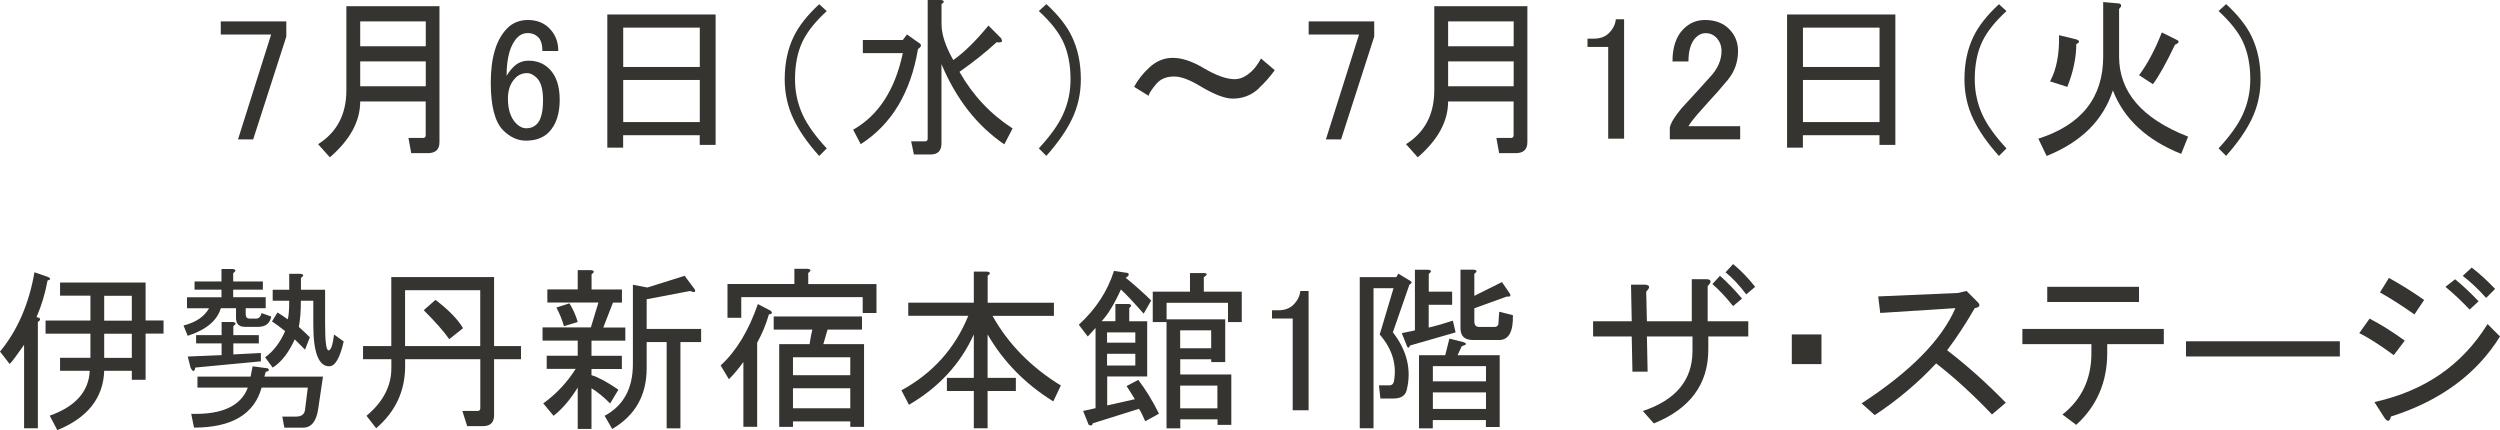 <?xml version="1.0" encoding="UTF-8"?><svg id="a" xmlns="http://www.w3.org/2000/svg" viewBox="0 0 353.89 60.91"><defs><style>.b{fill:#363431;}</style></defs><path class="b" d="M31.25,3.03h9.28v2.15l-4.69,14.55h-2.15l4.69-14.84h-7.13v-1.86Z"/><path class="b" d="M60.27,14.36h-9.28c0,2.8-1.43,5.44-4.3,7.91l-1.66-1.86c2.67-1.69,4-4.23,4-7.62V.88h13.18V20.12c0,1.04-.55,1.56-1.66,1.56h-2.34l-.39-2.15h2.05c.26,0,.39-.13,.39-.39v-4.79Zm-9.28-7.81h9.28V3.03h-9.28v3.52Zm0,5.66h9.28v-3.52h-9.28v3.52Z"/><path class="b" d="M71.8,4c.78-.78,1.76-1.17,2.93-1.17,1.24,0,2.25,.39,3.03,1.17,.85,.85,1.27,1.92,1.27,3.22h-2.25c0-.91-.2-1.56-.59-1.95s-.88-.59-1.46-.59-1.07,.2-1.46,.59c-1.04,1.04-1.56,2.87-1.56,5.47,.26-.45,.59-.88,.98-1.27,.59-.59,1.3-.88,2.15-.88,1.17,0,2.15,.39,2.93,1.17,.98,.98,1.46,2.44,1.46,4.39s-.52,3.55-1.56,4.59c-.78,.78-1.86,1.17-3.22,1.17-1.17,0-2.25-.49-3.22-1.46-1.17-1.17-1.76-3.42-1.76-6.74,0-3.58,.78-6.15,2.34-7.71Zm1.17,7.03c-.72,.72-1.07,1.69-1.07,2.93,0,1.56,.39,2.73,1.17,3.52,.46,.46,.94,.68,1.46,.68,.59,0,1.07-.2,1.46-.59,.59-.59,.88-1.72,.88-3.42,0-1.5-.29-2.54-.88-3.12-.46-.45-.91-.68-1.37-.68-.65,0-1.21,.23-1.66,.68Z"/><path class="b" d="M88.22,20.9h-2.25V2.05h15.33V20.51h-2.25v-1.37h-10.84v1.76Zm10.84-11.43V3.91h-10.84v5.57h10.84Zm0,7.81v-5.96h-10.84v5.96h10.84Z"/><path class="b" d="M115.96,.59l1.07,.98c-1.63,1.5-2.77,2.93-3.42,4.3-.72,1.5-1.07,3.29-1.07,5.37,0,1.76,.36,3.42,1.07,4.98,.65,1.43,1.79,3.03,3.42,4.79l-1.07,1.07c-1.63-1.82-2.83-3.55-3.61-5.18-.85-1.76-1.27-3.65-1.27-5.66,0-2.28,.42-4.3,1.27-6.05,.72-1.5,1.92-3.03,3.61-4.59Z"/><path class="b" d="M121.84,20.41l-1.07-2.05c3.58-2.02,5.92-5.63,7.03-10.84h-5.66v-1.86h5.66l.59-.78,1.66,1.17c.46,.26,.42,.55-.1,.88-1.04,6.19-3.74,10.68-8.11,13.48Zm11.43-11.33v11.23c0,1.04-.52,1.56-1.56,1.56h-2.34l-.39-1.86h1.95c.26,0,.39-.13,.39-.39V0h1.86c.52,.07,.55,.26,.1,.59V3.42c0,1.43,.55,3.12,1.66,5.08,1.5-1.04,3.16-2.67,4.98-4.88l1.76,1.76c.33,.52,.13,.72-.59,.59-1.56,1.43-3.32,2.83-5.27,4.2,1.89,3.32,4.39,5.99,7.52,8.01l-1.17,2.25c-3.84-2.6-6.8-6.38-8.89-11.33Z"/><path class="b" d="M148.12,22.07l-1.07-1.07c1.63-1.76,2.77-3.35,3.42-4.79,.72-1.56,1.07-3.22,1.07-4.98,0-2.08-.36-3.87-1.07-5.37-.65-1.37-1.79-2.8-3.42-4.3l1.07-.98c1.69,1.56,2.9,3.09,3.61,4.59,.85,1.76,1.27,3.78,1.27,6.05,0,2.02-.42,3.91-1.27,5.66-.78,1.63-1.99,3.35-3.61,5.18Z"/><path class="b" d="M178.21,12.5c-1.04,.98-2.28,1.46-3.71,1.46-1.11,0-2.64-.59-4.59-1.76-1.5-.91-2.73-1.37-3.71-1.37-1.11,0-1.95,.36-2.54,1.07-.65,.78-1.01,1.33-1.07,1.66l-2.05-1.27c.52-.98,1.24-1.89,2.15-2.73,.98-.91,2.08-1.37,3.32-1.37,1.3,0,2.77,.49,4.39,1.46,1.76,1.04,3.22,1.56,4.39,1.56,.85,0,1.69-.42,2.54-1.27,.39-.39,.78-.94,1.17-1.66l1.95,1.66c-.72,.98-1.46,1.82-2.25,2.54Z"/><path class="b" d="M185.25,3.03h9.28v2.15l-4.69,14.55h-2.15l4.69-14.84h-7.13v-1.86Z"/><path class="b" d="M214.27,14.36h-9.28c0,2.8-1.43,5.44-4.3,7.91l-1.66-1.86c2.67-1.69,4-4.23,4-7.62V.88h13.18V20.12c0,1.04-.55,1.56-1.66,1.56h-2.34l-.39-2.15h2.05c.26,0,.39-.13,.39-.39v-4.79Zm-9.28-7.81h9.28V3.03h-9.28v3.52Zm0,5.66h9.28v-3.52h-9.28v3.52Z"/><path class="b" d="M228.73,2.73h1.17V19.63h-2.25V6.64h-2.93v-1.17h.88c.91,0,1.63-.26,2.15-.78,.59-.59,.91-1.24,.98-1.95Z"/><path class="b" d="M236.75,8.69c0-2.02,.52-3.55,1.56-4.59,.85-.85,1.86-1.27,3.03-1.27,1.43,0,2.57,.42,3.42,1.27,.85,.85,1.27,1.89,1.27,3.12,0,1.56-.49,2.93-1.46,4.1-.91,1.11-1.86,2.18-2.83,3.22-.52,.59-1.04,1.17-1.56,1.76-.46,.52-.85,1.04-1.17,1.56h7.32v1.86h-9.96v-1.66c.13-.65,.68-1.56,1.66-2.73,1.63-1.76,2.96-3.22,4-4.39,1.11-1.17,1.66-2.41,1.66-3.71,0-.78-.26-1.43-.78-1.95-.39-.39-.88-.59-1.46-.59-.52,0-.98,.2-1.37,.59-.72,.72-1.07,1.86-1.07,3.42h-2.25Z"/><path class="b" d="M255.22,20.9h-2.25V2.05h15.33V20.51h-2.25v-1.37h-10.84v1.76Zm10.84-11.43V3.91h-10.84v5.57h10.84Zm0,7.81v-5.96h-10.84v5.96h10.84Z"/><path class="b" d="M282.96,.59l1.07,.98c-1.63,1.5-2.77,2.93-3.42,4.3-.72,1.5-1.07,3.29-1.07,5.37,0,1.76,.36,3.42,1.07,4.98,.65,1.43,1.79,3.03,3.42,4.79l-1.07,1.07c-1.63-1.82-2.83-3.55-3.61-5.18-.85-1.76-1.27-3.65-1.27-5.66,0-2.28,.42-4.3,1.27-6.05,.72-1.5,1.92-3.03,3.61-4.59Z"/><path class="b" d="M289.71,22.07l-1.17-2.44c6.12-1.95,9.18-5.83,9.18-11.62V.29l2.25,.2c.39,.13,.39,.39,0,.78v6.74c0,5.01,3.25,8.79,9.77,11.33l-.98,2.44c-4.88-1.95-8.11-4.95-9.67-8.98-1.37,4.23-4.49,7.32-9.38,9.28Zm.49-10.55c.91-1.69,1.33-3.87,1.27-6.54l2.44,.59c.52,.2,.52,.42,0,.68,0,1.89-.42,3.91-1.27,6.05l-2.44-.78Zm14.55,.39l-1.95-1.27c1.17-1.56,2.25-3.58,3.22-6.05l2.15,1.07c.39,.2,.29,.42-.29,.68-1.24,2.6-2.28,4.46-3.12,5.57Z"/><path class="b" d="M315.12,22.07l-1.07-1.07c1.63-1.76,2.77-3.35,3.42-4.79,.72-1.56,1.07-3.22,1.07-4.98,0-2.08-.36-3.87-1.07-5.37-.65-1.37-1.79-2.8-3.42-4.3l1.07-.98c1.69,1.56,2.9,3.09,3.61,4.59,.85,1.76,1.27,3.78,1.27,6.05,0,2.02-.42,3.91-1.27,5.66-.78,1.63-1.99,3.35-3.61,5.18Z"/><path class="b" d="M3.42,48.8c-1.04,1.5-1.73,2.41-2.05,2.73l-1.37-1.76c2.47-2.99,4.1-6.74,4.88-11.23l1.95,.68c.39,.2,.36,.36-.1,.49-.33,1.82-.85,3.55-1.56,5.18l.39,.1c.2,.2,.13,.39-.2,.59v15.04h-1.95v-11.82Zm5.08,3.71v-1.86h4.3v-3.42H6.45v-1.86h6.35v-3.52h-4.3v-1.86h12.11v5.37h2.54v1.86h-2.54v6.54h-1.95v-1.27h-3.91c-.13,3.84-2.34,6.64-6.64,8.4l-1.07-2.05c3.65-1.3,5.53-3.42,5.66-6.35h-4.2Zm6.25-10.64v3.52h3.91v-3.52h-3.91Zm3.91,5.37h-3.91v3.42h3.91v-3.42Z"/><path class="b" d="M33.02,42.07h4.59v1.56h-2.83v.88c0,.39,.2,.59,.59,.59h.88c.39,0,.65-.26,.78-.78l1.37,.49c-.2,.98-.81,1.46-1.86,1.46h-1.86c-.85,0-1.27-.42-1.27-1.27v-1.37h-2.15c-.52,1.76-2.08,3.06-4.69,3.91l-.59-1.46c1.76-.45,2.96-1.27,3.61-2.44h-3.12v-1.56h4.88v-1.07h-3.81v-1.17h3.81v-1.76h1.56c.52,.07,.55,.26,.1,.59v1.17h4.2v1.17h-4.2v1.07Zm3.91,7.91v1.17l-9.28,.88c-.13,.65-.36,.65-.68,0l-.39-1.56,4.79-.2v-1.66h-3.61v-1.17h3.61v-1.86h1.56c.52,.07,.55,.26,.1,.59v1.27h3.61v1.17h-3.61v1.56l3.91-.2Zm3.32,10.55l-.29-1.56h1.95c.78,0,1.2-.33,1.27-.98l.39-3.12h-6.54c-1.04,3.77-4.23,5.66-9.57,5.66l-.39-1.95c4.36,.13,7.03-1.11,8.01-3.71h-7.13v-1.56h7.52l.29-1.46,2.15,.29c.26,.26,.16,.42-.29,.49l-.2,.68h8.3l-.68,4.59c-.26,1.76-.98,2.64-2.15,2.64h-2.64Zm7.03-13.18l1.37,.98c-.52,2.34-1.21,3.52-2.05,3.52-1.5,0-2.25-1.95-2.25-5.86v-3.42h-1.76c0,1.5-.1,2.73-.29,3.71,.52,.46,1.04,.94,1.56,1.46l-.68,1.76c-.65-.65-1.14-1.14-1.46-1.46-.85,1.89-1.89,3.22-3.12,4l-1.07-1.46c1.17-.85,2.12-2.08,2.83-3.71-.65-.52-1.27-.98-1.86-1.37l.78-1.27c.52,.33,1.01,.65,1.46,.98,.13-.52,.2-1.4,.2-2.64h-2.34v-1.56h2.34v-2.25h1.56c.52,.07,.55,.26,.1,.59v1.66h3.42v4.88c0,2.48,.16,3.71,.49,3.71s.59-.75,.78-2.25Z"/><path class="b" d="M55.39,50.85h-4v-1.86h4v-9.77h14.55v9.77h3.81v1.86h-3.81v7.91c0,1.04-.52,1.56-1.56,1.56h-2.25l-.68-2.15h2.15c.26,0,.39-.13,.39-.39v-6.93h-10.64v.98c0,3.52-1.37,6.45-4.1,8.79l-1.37-1.76c2.34-1.95,3.52-4.2,3.52-6.74v-1.27Zm1.95-9.77v7.91h10.64v-7.91h-10.64Zm6.25,6.93c-.72-1.04-1.92-2.41-3.61-4.1l1.66-1.46c1.82,1.37,3.12,2.7,3.91,4l-1.95,1.56Z"/><path class="b" d="M83.73,60.72h-1.95v-5.86c-1.04,1.69-2.18,3.03-3.42,4l-1.46-1.76c1.82-1.3,3.35-2.93,4.59-4.88h-4.1v-1.86h4.39v-2.15h-4.98v-1.86h6.84l1.07-3.52h-7.23v-1.86h4.3v-2.73h1.86c.52,.07,.55,.26,.1,.59v2.15h4.3v1.86h-1.27l-1.37,3.52h3.12v1.86h-4.79v2.15h4.3v1.86h-4.3v.88c.91,.26,2.18,.94,3.81,2.05l-1.17,1.95c-.91-.91-1.79-1.63-2.64-2.15v5.76Zm-4.98-17.19l1.86-.59c.52,.85,.91,1.73,1.17,2.64l-1.95,.59c-.26-.91-.62-1.79-1.07-2.64Zm6.84,15.33c2.67-1.43,4-3.87,4-7.32v-11.23l2.05,.39,5.27-1.66,1.46,1.95c.13,.39-.1,.46-.68,.2l-6.15,1.17v4.2h7.71v1.86h-2.93v12.21h-1.95v-12.21h-2.83v3.71c0,3.84-1.63,6.7-4.88,8.59l-1.07-1.86Z"/><path class="b" d="M109.13,44.02c.26,.26,.16,.42-.29,.49-.39,1.37-.94,2.7-1.66,4v11.91h-1.95v-9.18c-.65,.91-1.33,1.73-2.05,2.44l-1.17-1.95c2.21-2.02,3.97-4.92,5.27-8.69l1.86,.98Zm5.27-3.81h9.67v4.1h-1.95v-2.25h-17.19v2.93h-1.95v-4.79h9.47v-2.15h1.86c.52,.07,.55,.26,.1,.59v1.56Zm-4.88,6.45v-1.86h12.5v1.86h-4.88c-.2,.72-.39,1.4-.59,2.05h5.76v11.72h-1.95v-.78h-8.11v.78h-1.95v-11.72h4.3c.13-.85,.26-1.53,.39-2.05h-5.47Zm2.73,3.91v2.54h8.11v-2.54h-8.11Zm0,4.39v2.83h8.11v-2.83h-8.11Z"/><path class="b" d="M149.08,56.81c-3.97-2.47-7.06-5.63-9.28-9.47v6.15h4v1.86h-4v5.27h-1.95v-5.27h-3.81v-1.86h3.81v-6.15c-1.89,4.17-4.95,7.49-9.18,9.96l-1.07-2.05c4.43-2.41,7.58-5.92,9.47-10.55h-8.5v-1.86h9.28v-4.39h1.86c.52,.07,.55,.26,.1,.59v3.81h9.38v1.86h-8.69c2.21,3.97,5.44,7.26,9.67,9.86l-1.07,2.25Z"/><path class="b" d="M155.05,46.46l-1.07,1.17-1.27-1.66c2.41-2.21,4.07-4.75,4.98-7.62l1.95,.29c.26,.2,.16,.42-.29,.68,1.43,1.17,2.64,2.25,3.61,3.22l-1.07,1.86c-1.43-1.63-2.51-2.77-3.22-3.42-.91,2.02-1.82,3.52-2.73,4.49h1.95v-2.44h1.86c.46,.07,.49,.26,.1,.59v1.86h2.54v7.81h-5.66v4.1l3.91-.88c-.26-.45-.65-1.07-1.17-1.86l1.66-.88c1.04,1.37,2.02,2.96,2.93,4.79l-1.95,1.07c-.33-.78-.62-1.37-.88-1.76l-6.54,2.05c-.07,.33-.26,.39-.59,.2l-.78-1.95,1.76-.39v-11.33Zm1.66,.59v1.46h4v-1.46h-4Zm0,3.03v1.66h4v-1.66h-4Zm16.7,1.17h-1.95v-.39h-4.39v2.15h7.23v7.13h-1.95v-.78h-5.27v1.27h-1.95v-15.04h-1.95v-4.3h5.27v-2.64h1.86c.65,0,.68,.2,.1,.59v2.05h5.37v4.3h-1.95v-2.73h-8.69v2.34h8.3v6.05Zm-6.35-4.49v2.54h4.39v-2.54h-4.39Zm0,11.04h5.27v-3.22h-5.27v3.22Z"/><path class="b" d="M184.07,41.19h1.17v16.89h-2.25v-12.99h-2.93v-1.17h.88c.91,0,1.63-.26,2.15-.78,.59-.59,.91-1.24,.98-1.95Z"/><path class="b" d="M195.31,47.34l1.95-6.54h-2.83v19.82h-1.95v-21.39h5.18l.29-.49,1.76,1.07c.2,.13,.13,.29-.2,.49l-2.34,6.74c2.02,2.6,2.67,5.34,1.95,8.2-.2,.78-.81,1.17-1.86,1.17h-1.86l-.2-1.86h1.46c.39,0,.62-.23,.68-.68,.39-2.34-.29-4.52-2.05-6.54Zm6.93-6.05h3.32v1.86h-3.32v3.22c1.11-.26,2.25-.59,3.42-.98l.39,1.66-6.45,1.86c-.13,.33-.26,.39-.39,.2l-.78-1.95,1.86-.39v-8.59h1.86c.52,.07,.55,.26,.1,.59v2.54Zm2.93,6.64l1.95,.49c.59,.2,.52,.39-.2,.59l-.59,1.27h5.96v10.16h-1.95v-.98h-7.52v1.17h-1.95v-10.35h3.71l.59-2.34Zm-2.34,6.05h7.52v-2.15h-7.52v2.15Zm0,3.91h7.52v-2.34h-7.52v2.34Zm11.33-13.28c.06,2.34-.59,3.52-1.95,3.52h-3.71c-1.17,0-1.76-.55-1.76-1.66v-8.3h1.86c.52,.07,.55,.26,.1,.59v3.12l3.91-1.95,1.07,1.56c.26,.39,.13,.55-.39,.49l-4.59,1.66v1.86c0,.52,.23,.78,.68,.78h2.15c.39,0,.59-.2,.59-.59l.1-1.56,1.95,.49Z"/><path class="b" d="M241.72,45.48h5.76v2.15h-5.66v1.86c0,4.88-2.57,8.37-7.71,10.45l-1.56-1.76c4.69-1.56,7.03-4.39,7.03-8.5v-2.05h-6.45l.1,4.98h-2.15l-.1-4.98h-5.47v-2.15h5.47l-.1-5.18h2.05c.65,.07,.68,.39,.1,.98l.1,4.2h6.35v-5.96h2.15c.65,.07,.68,.39,.1,.98v4.98Zm4.88-3.22l-1.27,1.07c-1.04-1.3-2.02-2.34-2.93-3.12l1.07-1.17c1.04,.91,2.08,1.99,3.12,3.22Zm1.86-1.66l-1.27,1.07c-.98-1.3-1.95-2.34-2.93-3.12l1.07-1.17c1.11,.91,2.15,1.99,3.12,3.22Z"/><path class="b" d="M257.84,47.34v4.2h-4.2v-4.2h4.2Z"/><path class="b" d="M283.93,57.01l-1.95,1.66c-2.73-2.86-5.37-5.27-7.91-7.23-2.54,2.73-5.44,5.18-8.69,7.32l-1.86-1.66c6.9-4.49,11.33-8.98,13.28-13.48l-10.64,.68-.29-2.34,11.33-.49,1.17-.29,1.56,1.56c.46,.46,.33,.75-.39,.88-1.24,2.15-2.54,4.14-3.91,5.96,2.8,2.15,5.57,4.62,8.3,7.42Z"/><path class="b" d="M296.05,48.71h-9.77v-2.15h20.02v2.15h-8.01v1.27c0,4.1-1.46,7.49-4.39,10.16l-1.95-1.46c2.73-2.15,4.1-5.04,4.1-8.69v-1.27Zm-6.25-5.96v-2.15h12.99v2.15h-12.99Z"/><path class="b" d="M309.44,50.46v-2.15h21.78v2.15h-21.78Z"/><path class="b" d="M338.85,50.27c-1.95-1.43-3.58-2.47-4.88-3.12l1.46-2.05c1.63,.85,3.29,1.89,4.98,3.12l-1.56,2.05Zm15.04-2.64c-3.32,5.34-8.46,9.12-15.43,11.33-.2,.78-.52,.81-.98,.1l-1.37-2.15c7.1-1.56,12.43-5.24,16.02-11.04l1.76,1.76Zm-12.11-3.12c-1.76-1.24-3.39-2.28-4.88-3.12l1.27-2.05c1.76,.98,3.42,2.02,4.98,3.12l-1.37,2.05Zm5.76-4.98c1.11,.91,2.21,1.95,3.32,3.12l-1.27,1.17c-1.11-1.17-2.25-2.25-3.42-3.22l1.37-1.07Zm2.34-1.66c1.11,.85,2.21,1.86,3.32,3.03l-1.27,1.27c-1.17-1.3-2.28-2.34-3.32-3.12l1.27-1.17Z"/></svg>